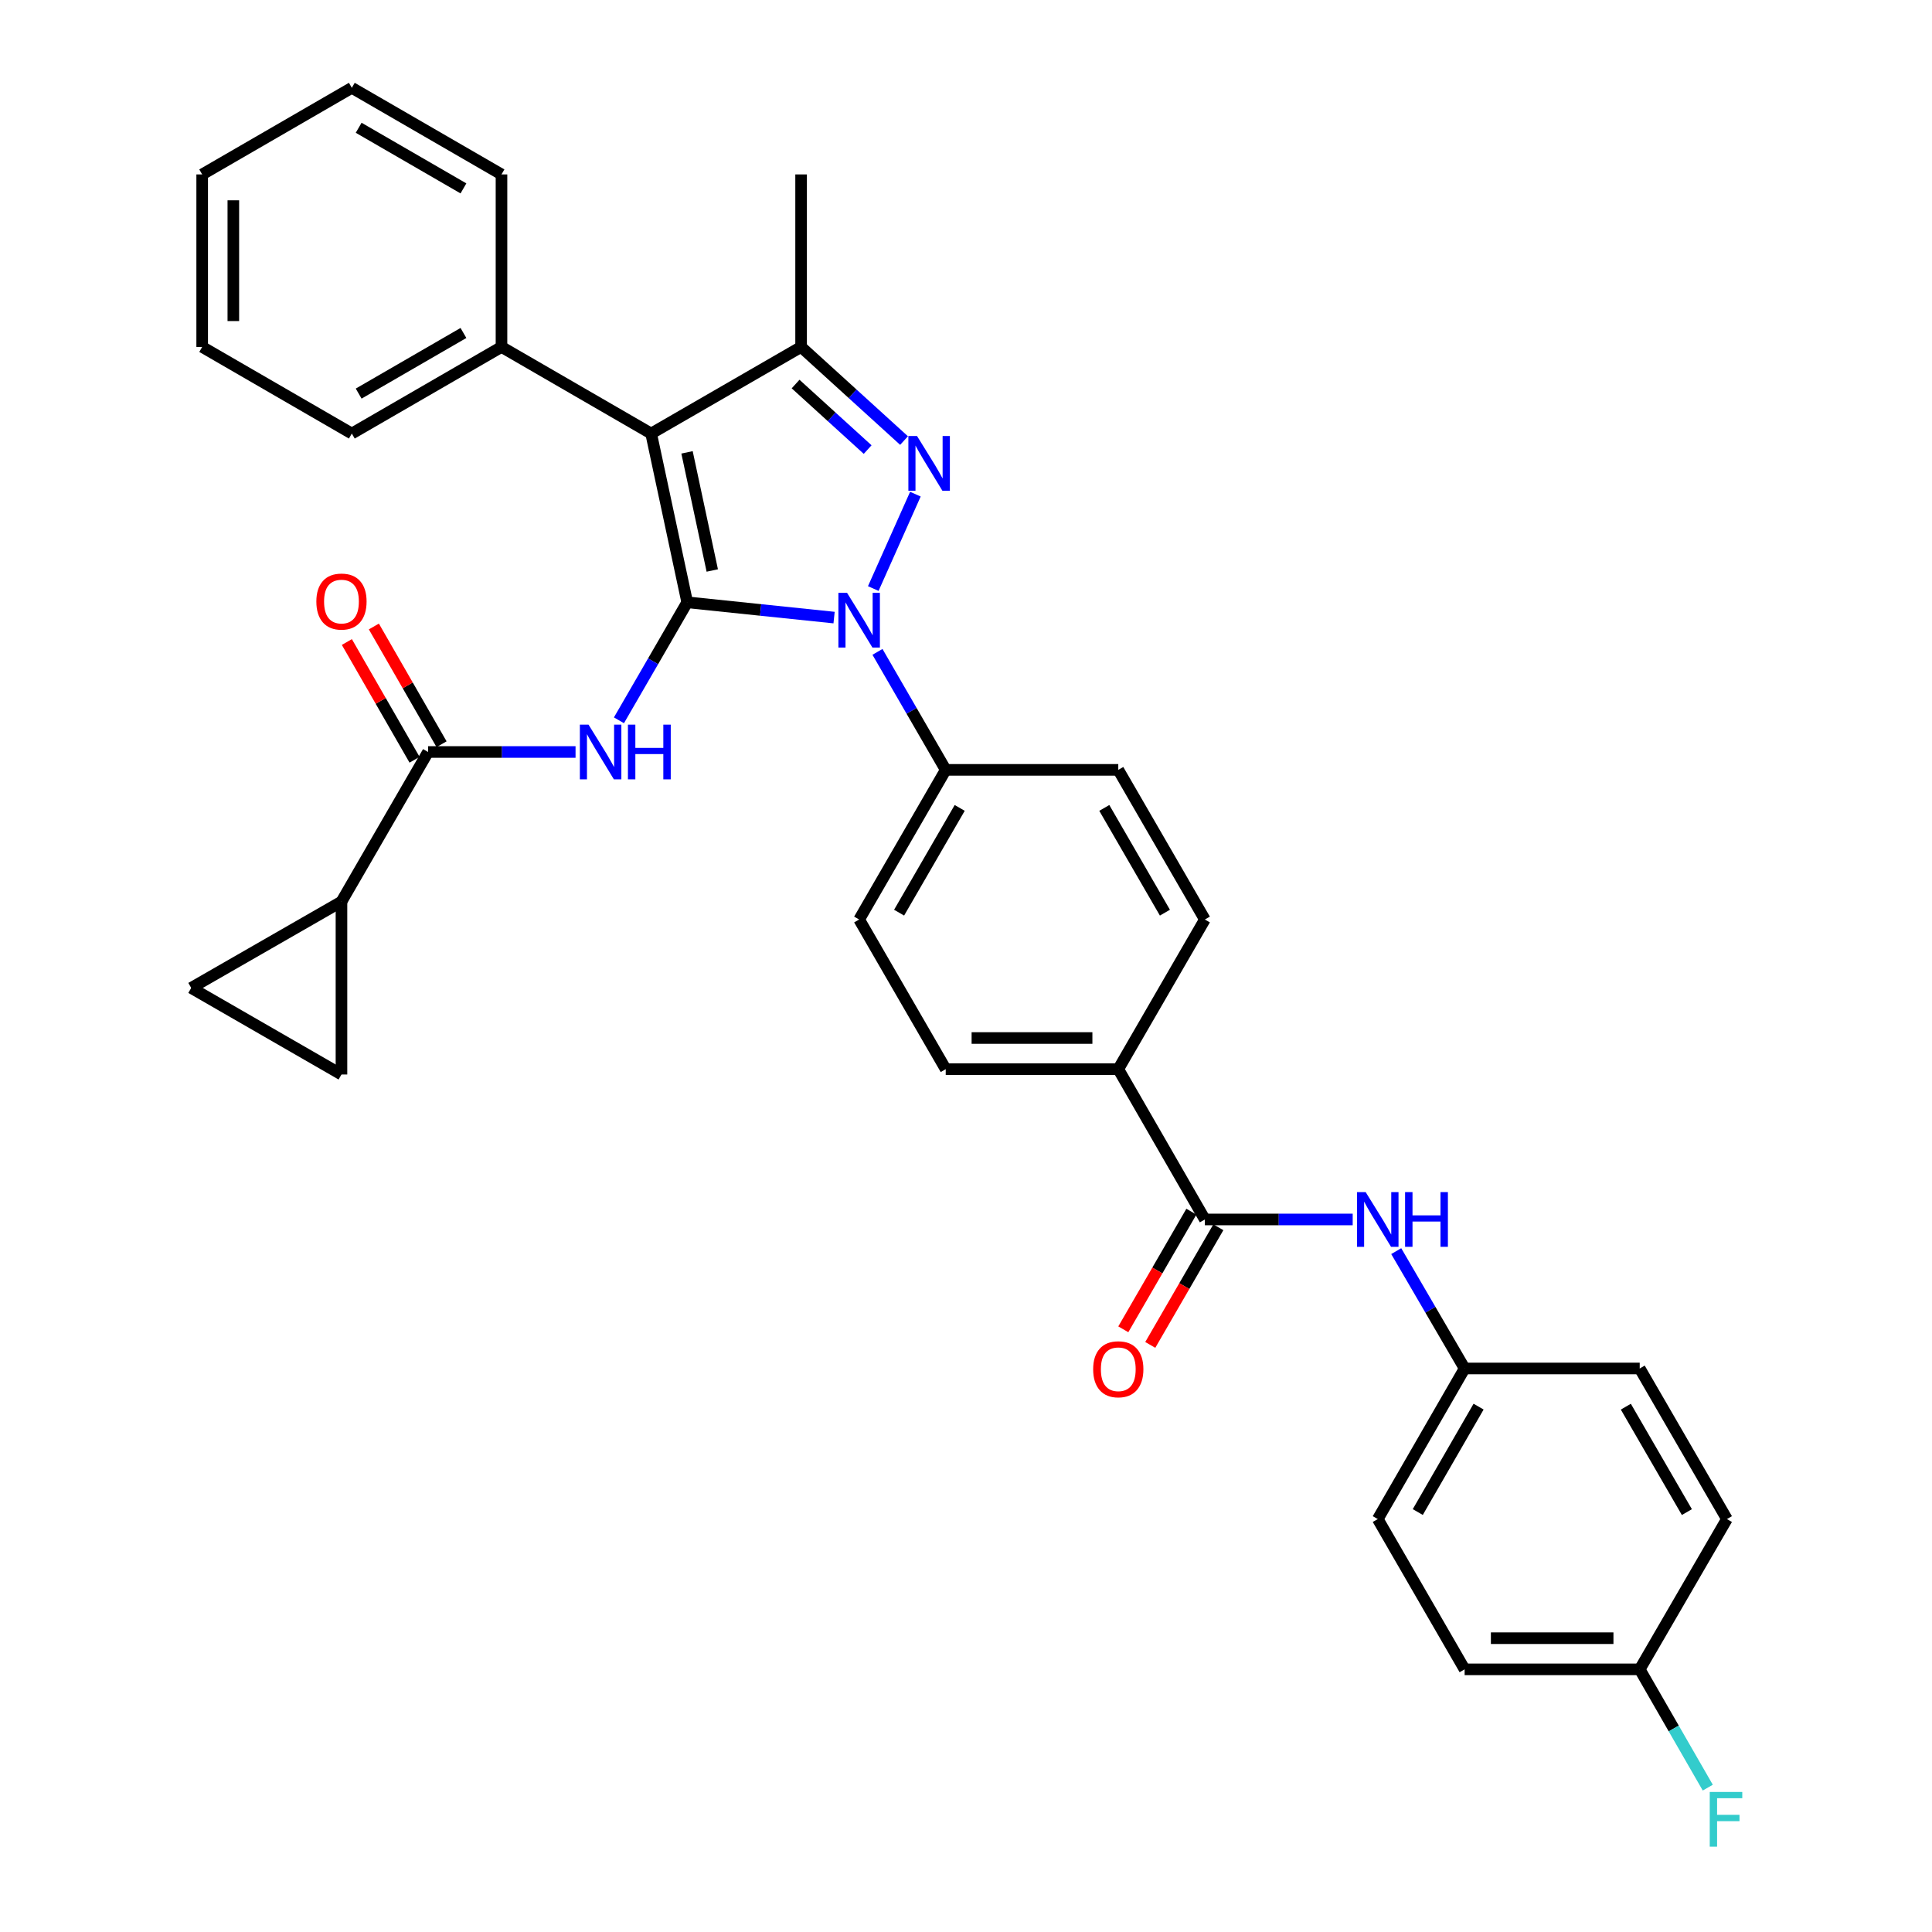 <?xml version='1.0' encoding='iso-8859-1'?>
<svg version='1.1' baseProfile='full'
              xmlns='http://www.w3.org/2000/svg'
                      xmlns:rdkit='http://www.rdkit.org/xml'
                      xmlns:xlink='http://www.w3.org/1999/xlink'
                  xml:space='preserve'
width='1000px' height='1000px' viewBox='0 0 1000 1000'>
<!-- END OF HEADER -->
<rect style='opacity:1.0;fill:#FFFFFF;stroke:none' width='1000' height='1000' x='0' y='0'> </rect>
<path class='bond-0' d='M 355.703,311.757 L 393.711,315.709' style='fill:none;fill-rule:evenodd;stroke:#000000;stroke-width:6px;stroke-linecap:butt;stroke-linejoin:miter;stroke-opacity:1' />
<path class='bond-0' d='M 393.711,315.709 L 431.718,319.661' style='fill:none;fill-rule:evenodd;stroke:#0000FF;stroke-width:6px;stroke-linecap:butt;stroke-linejoin:miter;stroke-opacity:1' />
<path class='bond-1' d='M 355.703,311.757 L 337.034,224.405' style='fill:none;fill-rule:evenodd;stroke:#000000;stroke-width:6px;stroke-linecap:butt;stroke-linejoin:miter;stroke-opacity:1' />
<path class='bond-1' d='M 368.672,295.284 L 355.603,234.138' style='fill:none;fill-rule:evenodd;stroke:#000000;stroke-width:6px;stroke-linecap:butt;stroke-linejoin:miter;stroke-opacity:1' />
<path class='bond-3' d='M 355.703,311.757 L 338.034,342.294' style='fill:none;fill-rule:evenodd;stroke:#000000;stroke-width:6px;stroke-linecap:butt;stroke-linejoin:miter;stroke-opacity:1' />
<path class='bond-3' d='M 338.034,342.294 L 320.364,372.83' style='fill:none;fill-rule:evenodd;stroke:#0000FF;stroke-width:6px;stroke-linecap:butt;stroke-linejoin:miter;stroke-opacity:1' />
<path class='bond-2' d='M 452.004,304.629 L 473.804,255.774' style='fill:none;fill-rule:evenodd;stroke:#0000FF;stroke-width:6px;stroke-linecap:butt;stroke-linejoin:miter;stroke-opacity:1' />
<path class='bond-10' d='M 454.179,337.408 L 471.842,367.945' style='fill:none;fill-rule:evenodd;stroke:#0000FF;stroke-width:6px;stroke-linecap:butt;stroke-linejoin:miter;stroke-opacity:1' />
<path class='bond-10' d='M 471.842,367.945 L 489.504,398.482' style='fill:none;fill-rule:evenodd;stroke:#000000;stroke-width:6px;stroke-linecap:butt;stroke-linejoin:miter;stroke-opacity:1' />
<path class='bond-4' d='M 337.034,224.405 L 414.649,179.578' style='fill:none;fill-rule:evenodd;stroke:#000000;stroke-width:6px;stroke-linecap:butt;stroke-linejoin:miter;stroke-opacity:1' />
<path class='bond-12' d='M 337.034,224.405 L 259.572,179.578' style='fill:none;fill-rule:evenodd;stroke:#000000;stroke-width:6px;stroke-linecap:butt;stroke-linejoin:miter;stroke-opacity:1' />
<path class='bond-33' d='M 467.934,228.036 L 441.291,203.807' style='fill:none;fill-rule:evenodd;stroke:#0000FF;stroke-width:6px;stroke-linecap:butt;stroke-linejoin:miter;stroke-opacity:1' />
<path class='bond-33' d='M 441.291,203.807 L 414.649,179.578' style='fill:none;fill-rule:evenodd;stroke:#000000;stroke-width:6px;stroke-linecap:butt;stroke-linejoin:miter;stroke-opacity:1' />
<path class='bond-33' d='M 449.092,232.697 L 430.442,215.737' style='fill:none;fill-rule:evenodd;stroke:#0000FF;stroke-width:6px;stroke-linecap:butt;stroke-linejoin:miter;stroke-opacity:1' />
<path class='bond-33' d='M 430.442,215.737 L 411.793,198.776' style='fill:none;fill-rule:evenodd;stroke:#000000;stroke-width:6px;stroke-linecap:butt;stroke-linejoin:miter;stroke-opacity:1' />
<path class='bond-5' d='M 297.903,389.228 L 259.733,389.228' style='fill:none;fill-rule:evenodd;stroke:#0000FF;stroke-width:6px;stroke-linecap:butt;stroke-linejoin:miter;stroke-opacity:1' />
<path class='bond-5' d='M 259.733,389.228 L 221.562,389.228' style='fill:none;fill-rule:evenodd;stroke:#000000;stroke-width:6px;stroke-linecap:butt;stroke-linejoin:miter;stroke-opacity:1' />
<path class='bond-22' d='M 414.649,179.578 L 414.649,90.282' style='fill:none;fill-rule:evenodd;stroke:#000000;stroke-width:6px;stroke-linecap:butt;stroke-linejoin:miter;stroke-opacity:1' />
<path class='bond-7' d='M 221.562,389.228 L 176.744,466.681' style='fill:none;fill-rule:evenodd;stroke:#000000;stroke-width:6px;stroke-linecap:butt;stroke-linejoin:miter;stroke-opacity:1' />
<path class='bond-14' d='M 228.552,385.209 L 211.032,354.74' style='fill:none;fill-rule:evenodd;stroke:#000000;stroke-width:6px;stroke-linecap:butt;stroke-linejoin:miter;stroke-opacity:1' />
<path class='bond-14' d='M 211.032,354.74 L 193.513,324.271' style='fill:none;fill-rule:evenodd;stroke:#FF0000;stroke-width:6px;stroke-linecap:butt;stroke-linejoin:miter;stroke-opacity:1' />
<path class='bond-14' d='M 214.573,393.247 L 197.053,362.778' style='fill:none;fill-rule:evenodd;stroke:#000000;stroke-width:6px;stroke-linecap:butt;stroke-linejoin:miter;stroke-opacity:1' />
<path class='bond-14' d='M 197.053,362.778 L 179.534,332.309' style='fill:none;fill-rule:evenodd;stroke:#FF0000;stroke-width:6px;stroke-linecap:butt;stroke-linejoin:miter;stroke-opacity:1' />
<path class='bond-6' d='M 623.636,631.191 L 578.818,553.397' style='fill:none;fill-rule:evenodd;stroke:#000000;stroke-width:6px;stroke-linecap:butt;stroke-linejoin:miter;stroke-opacity:1' />
<path class='bond-11' d='M 623.636,631.191 L 661.894,631.191' style='fill:none;fill-rule:evenodd;stroke:#000000;stroke-width:6px;stroke-linecap:butt;stroke-linejoin:miter;stroke-opacity:1' />
<path class='bond-11' d='M 661.894,631.191 L 700.152,631.191' style='fill:none;fill-rule:evenodd;stroke:#0000FF;stroke-width:6px;stroke-linecap:butt;stroke-linejoin:miter;stroke-opacity:1' />
<path class='bond-15' d='M 616.658,627.153 L 599.039,657.601' style='fill:none;fill-rule:evenodd;stroke:#000000;stroke-width:6px;stroke-linecap:butt;stroke-linejoin:miter;stroke-opacity:1' />
<path class='bond-15' d='M 599.039,657.601 L 581.42,688.049' style='fill:none;fill-rule:evenodd;stroke:#FF0000;stroke-width:6px;stroke-linecap:butt;stroke-linejoin:miter;stroke-opacity:1' />
<path class='bond-15' d='M 630.615,635.229 L 612.996,665.677' style='fill:none;fill-rule:evenodd;stroke:#000000;stroke-width:6px;stroke-linecap:butt;stroke-linejoin:miter;stroke-opacity:1' />
<path class='bond-15' d='M 612.996,665.677 L 595.377,696.125' style='fill:none;fill-rule:evenodd;stroke:#FF0000;stroke-width:6px;stroke-linecap:butt;stroke-linejoin:miter;stroke-opacity:1' />
<path class='bond-8' d='M 176.744,466.681 L 176.744,556.156' style='fill:none;fill-rule:evenodd;stroke:#000000;stroke-width:6px;stroke-linecap:butt;stroke-linejoin:miter;stroke-opacity:1' />
<path class='bond-9' d='M 176.744,466.681 L 98.969,511.347' style='fill:none;fill-rule:evenodd;stroke:#000000;stroke-width:6px;stroke-linecap:butt;stroke-linejoin:miter;stroke-opacity:1' />
<path class='bond-34' d='M 176.744,556.156 L 98.969,511.347' style='fill:none;fill-rule:evenodd;stroke:#000000;stroke-width:6px;stroke-linecap:butt;stroke-linejoin:miter;stroke-opacity:1' />
<path class='bond-16' d='M 489.504,398.482 L 444.695,475.935' style='fill:none;fill-rule:evenodd;stroke:#000000;stroke-width:6px;stroke-linecap:butt;stroke-linejoin:miter;stroke-opacity:1' />
<path class='bond-16' d='M 496.74,418.175 L 465.374,472.392' style='fill:none;fill-rule:evenodd;stroke:#000000;stroke-width:6px;stroke-linecap:butt;stroke-linejoin:miter;stroke-opacity:1' />
<path class='bond-17' d='M 489.504,398.482 L 578.818,398.482' style='fill:none;fill-rule:evenodd;stroke:#000000;stroke-width:6px;stroke-linecap:butt;stroke-linejoin:miter;stroke-opacity:1' />
<path class='bond-20' d='M 722.685,647.583 L 740.388,677.952' style='fill:none;fill-rule:evenodd;stroke:#0000FF;stroke-width:6px;stroke-linecap:butt;stroke-linejoin:miter;stroke-opacity:1' />
<path class='bond-20' d='M 740.388,677.952 L 758.091,708.321' style='fill:none;fill-rule:evenodd;stroke:#000000;stroke-width:6px;stroke-linecap:butt;stroke-linejoin:miter;stroke-opacity:1' />
<path class='bond-28' d='M 259.572,179.578 L 182.101,224.405' style='fill:none;fill-rule:evenodd;stroke:#000000;stroke-width:6px;stroke-linecap:butt;stroke-linejoin:miter;stroke-opacity:1' />
<path class='bond-28' d='M 239.876,172.345 L 185.646,203.724' style='fill:none;fill-rule:evenodd;stroke:#000000;stroke-width:6px;stroke-linecap:butt;stroke-linejoin:miter;stroke-opacity:1' />
<path class='bond-29' d='M 259.572,179.578 L 259.572,90.282' style='fill:none;fill-rule:evenodd;stroke:#000000;stroke-width:6px;stroke-linecap:butt;stroke-linejoin:miter;stroke-opacity:1' />
<path class='bond-13' d='M 578.818,553.397 L 623.636,475.935' style='fill:none;fill-rule:evenodd;stroke:#000000;stroke-width:6px;stroke-linecap:butt;stroke-linejoin:miter;stroke-opacity:1' />
<path class='bond-35' d='M 578.818,553.397 L 489.504,553.397' style='fill:none;fill-rule:evenodd;stroke:#000000;stroke-width:6px;stroke-linecap:butt;stroke-linejoin:miter;stroke-opacity:1' />
<path class='bond-35' d='M 565.421,537.272 L 502.901,537.272' style='fill:none;fill-rule:evenodd;stroke:#000000;stroke-width:6px;stroke-linecap:butt;stroke-linejoin:miter;stroke-opacity:1' />
<path class='bond-18' d='M 444.695,475.935 L 489.504,553.397' style='fill:none;fill-rule:evenodd;stroke:#000000;stroke-width:6px;stroke-linecap:butt;stroke-linejoin:miter;stroke-opacity:1' />
<path class='bond-19' d='M 578.818,398.482 L 623.636,475.935' style='fill:none;fill-rule:evenodd;stroke:#000000;stroke-width:6px;stroke-linecap:butt;stroke-linejoin:miter;stroke-opacity:1' />
<path class='bond-19' d='M 571.584,418.176 L 602.957,472.393' style='fill:none;fill-rule:evenodd;stroke:#000000;stroke-width:6px;stroke-linecap:butt;stroke-linejoin:miter;stroke-opacity:1' />
<path class='bond-24' d='M 758.091,708.321 L 848.713,708.321' style='fill:none;fill-rule:evenodd;stroke:#000000;stroke-width:6px;stroke-linecap:butt;stroke-linejoin:miter;stroke-opacity:1' />
<path class='bond-25' d='M 758.091,708.321 L 713.129,786.267' style='fill:none;fill-rule:evenodd;stroke:#000000;stroke-width:6px;stroke-linecap:butt;stroke-linejoin:miter;stroke-opacity:1' />
<path class='bond-25' d='M 765.314,728.07 L 733.841,782.632' style='fill:none;fill-rule:evenodd;stroke:#000000;stroke-width:6px;stroke-linecap:butt;stroke-linejoin:miter;stroke-opacity:1' />
<path class='bond-21' d='M 848.713,864.052 L 758.091,864.052' style='fill:none;fill-rule:evenodd;stroke:#000000;stroke-width:6px;stroke-linecap:butt;stroke-linejoin:miter;stroke-opacity:1' />
<path class='bond-21' d='M 835.119,847.927 L 771.684,847.927' style='fill:none;fill-rule:evenodd;stroke:#000000;stroke-width:6px;stroke-linecap:butt;stroke-linejoin:miter;stroke-opacity:1' />
<path class='bond-23' d='M 848.713,864.052 L 866.327,894.664' style='fill:none;fill-rule:evenodd;stroke:#000000;stroke-width:6px;stroke-linecap:butt;stroke-linejoin:miter;stroke-opacity:1' />
<path class='bond-23' d='M 866.327,894.664 L 883.942,925.276' style='fill:none;fill-rule:evenodd;stroke:#33CCCC;stroke-width:6px;stroke-linecap:butt;stroke-linejoin:miter;stroke-opacity:1' />
<path class='bond-37' d='M 848.713,864.052 L 893.853,786.267' style='fill:none;fill-rule:evenodd;stroke:#000000;stroke-width:6px;stroke-linecap:butt;stroke-linejoin:miter;stroke-opacity:1' />
<path class='bond-26' d='M 848.713,708.321 L 893.853,786.267' style='fill:none;fill-rule:evenodd;stroke:#000000;stroke-width:6px;stroke-linecap:butt;stroke-linejoin:miter;stroke-opacity:1' />
<path class='bond-26' d='M 841.53,728.094 L 873.128,782.656' style='fill:none;fill-rule:evenodd;stroke:#000000;stroke-width:6px;stroke-linecap:butt;stroke-linejoin:miter;stroke-opacity:1' />
<path class='bond-27' d='M 713.129,786.267 L 758.091,864.052' style='fill:none;fill-rule:evenodd;stroke:#000000;stroke-width:6px;stroke-linecap:butt;stroke-linejoin:miter;stroke-opacity:1' />
<path class='bond-30' d='M 182.101,224.405 L 104.648,179.578' style='fill:none;fill-rule:evenodd;stroke:#000000;stroke-width:6px;stroke-linecap:butt;stroke-linejoin:miter;stroke-opacity:1' />
<path class='bond-31' d='M 259.572,90.282 L 182.101,45.455' style='fill:none;fill-rule:evenodd;stroke:#000000;stroke-width:6px;stroke-linecap:butt;stroke-linejoin:miter;stroke-opacity:1' />
<path class='bond-31' d='M 239.876,97.514 L 185.646,66.135' style='fill:none;fill-rule:evenodd;stroke:#000000;stroke-width:6px;stroke-linecap:butt;stroke-linejoin:miter;stroke-opacity:1' />
<path class='bond-36' d='M 104.648,179.578 L 104.648,90.282' style='fill:none;fill-rule:evenodd;stroke:#000000;stroke-width:6px;stroke-linecap:butt;stroke-linejoin:miter;stroke-opacity:1' />
<path class='bond-36' d='M 120.773,166.183 L 120.773,103.676' style='fill:none;fill-rule:evenodd;stroke:#000000;stroke-width:6px;stroke-linecap:butt;stroke-linejoin:miter;stroke-opacity:1' />
<path class='bond-32' d='M 182.101,45.455 L 104.648,90.282' style='fill:none;fill-rule:evenodd;stroke:#000000;stroke-width:6px;stroke-linecap:butt;stroke-linejoin:miter;stroke-opacity:1' />
<path  class='atom-1' d='M 438.435 306.851
L 447.715 321.851
Q 448.635 323.331, 450.115 326.011
Q 451.595 328.691, 451.675 328.851
L 451.675 306.851
L 455.435 306.851
L 455.435 335.171
L 451.555 335.171
L 441.595 318.771
Q 440.435 316.851, 439.195 314.651
Q 437.995 312.451, 437.635 311.771
L 437.635 335.171
L 433.955 335.171
L 433.955 306.851
L 438.435 306.851
' fill='#0000FF'/>
<path  class='atom-3' d='M 474.653 225.68
L 483.933 240.68
Q 484.853 242.16, 486.333 244.84
Q 487.813 247.52, 487.893 247.68
L 487.893 225.68
L 491.653 225.68
L 491.653 254
L 487.773 254
L 477.813 237.6
Q 476.653 235.68, 475.413 233.48
Q 474.213 231.28, 473.853 230.6
L 473.853 254
L 470.173 254
L 470.173 225.68
L 474.653 225.68
' fill='#0000FF'/>
<path  class='atom-4' d='M 304.616 375.068
L 313.896 390.068
Q 314.816 391.548, 316.296 394.228
Q 317.776 396.908, 317.856 397.068
L 317.856 375.068
L 321.616 375.068
L 321.616 403.388
L 317.736 403.388
L 307.776 386.988
Q 306.616 385.068, 305.376 382.868
Q 304.176 380.668, 303.816 379.988
L 303.816 403.388
L 300.136 403.388
L 300.136 375.068
L 304.616 375.068
' fill='#0000FF'/>
<path  class='atom-4' d='M 325.016 375.068
L 328.856 375.068
L 328.856 387.108
L 343.336 387.108
L 343.336 375.068
L 347.176 375.068
L 347.176 403.388
L 343.336 403.388
L 343.336 390.308
L 328.856 390.308
L 328.856 403.388
L 325.016 403.388
L 325.016 375.068
' fill='#0000FF'/>
<path  class='atom-12' d='M 706.869 617.031
L 716.149 632.031
Q 717.069 633.511, 718.549 636.191
Q 720.029 638.871, 720.109 639.031
L 720.109 617.031
L 723.869 617.031
L 723.869 645.351
L 719.989 645.351
L 710.029 628.951
Q 708.869 627.031, 707.629 624.831
Q 706.429 622.631, 706.069 621.951
L 706.069 645.351
L 702.389 645.351
L 702.389 617.031
L 706.869 617.031
' fill='#0000FF'/>
<path  class='atom-12' d='M 727.269 617.031
L 731.109 617.031
L 731.109 629.071
L 745.589 629.071
L 745.589 617.031
L 749.429 617.031
L 749.429 645.351
L 745.589 645.351
L 745.589 632.271
L 731.109 632.271
L 731.109 645.351
L 727.269 645.351
L 727.269 617.031
' fill='#0000FF'/>
<path  class='atom-15' d='M 163.744 311.362
Q 163.744 304.562, 167.104 300.762
Q 170.464 296.962, 176.744 296.962
Q 183.024 296.962, 186.384 300.762
Q 189.744 304.562, 189.744 311.362
Q 189.744 318.242, 186.344 322.162
Q 182.944 326.042, 176.744 326.042
Q 170.504 326.042, 167.104 322.162
Q 163.744 318.282, 163.744 311.362
M 176.744 322.842
Q 181.064 322.842, 183.384 319.962
Q 185.744 317.042, 185.744 311.362
Q 185.744 305.802, 183.384 303.002
Q 181.064 300.162, 176.744 300.162
Q 172.424 300.162, 170.064 302.962
Q 167.744 305.762, 167.744 311.362
Q 167.744 317.082, 170.064 319.962
Q 172.424 322.842, 176.744 322.842
' fill='#FF0000'/>
<path  class='atom-16' d='M 565.818 708.724
Q 565.818 701.924, 569.178 698.124
Q 572.538 694.324, 578.818 694.324
Q 585.098 694.324, 588.458 698.124
Q 591.818 701.924, 591.818 708.724
Q 591.818 715.604, 588.418 719.524
Q 585.018 723.404, 578.818 723.404
Q 572.578 723.404, 569.178 719.524
Q 565.818 715.644, 565.818 708.724
M 578.818 720.204
Q 583.138 720.204, 585.458 717.324
Q 587.818 714.404, 587.818 708.724
Q 587.818 703.164, 585.458 700.364
Q 583.138 697.524, 578.818 697.524
Q 574.498 697.524, 572.138 700.324
Q 569.818 703.124, 569.818 708.724
Q 569.818 714.444, 572.138 717.324
Q 574.498 720.204, 578.818 720.204
' fill='#FF0000'/>
<path  class='atom-24' d='M 884.959 927.515
L 901.799 927.515
L 901.799 930.755
L 888.759 930.755
L 888.759 939.355
L 900.359 939.355
L 900.359 942.635
L 888.759 942.635
L 888.759 955.835
L 884.959 955.835
L 884.959 927.515
' fill='#33CCCC'/>
</svg>
